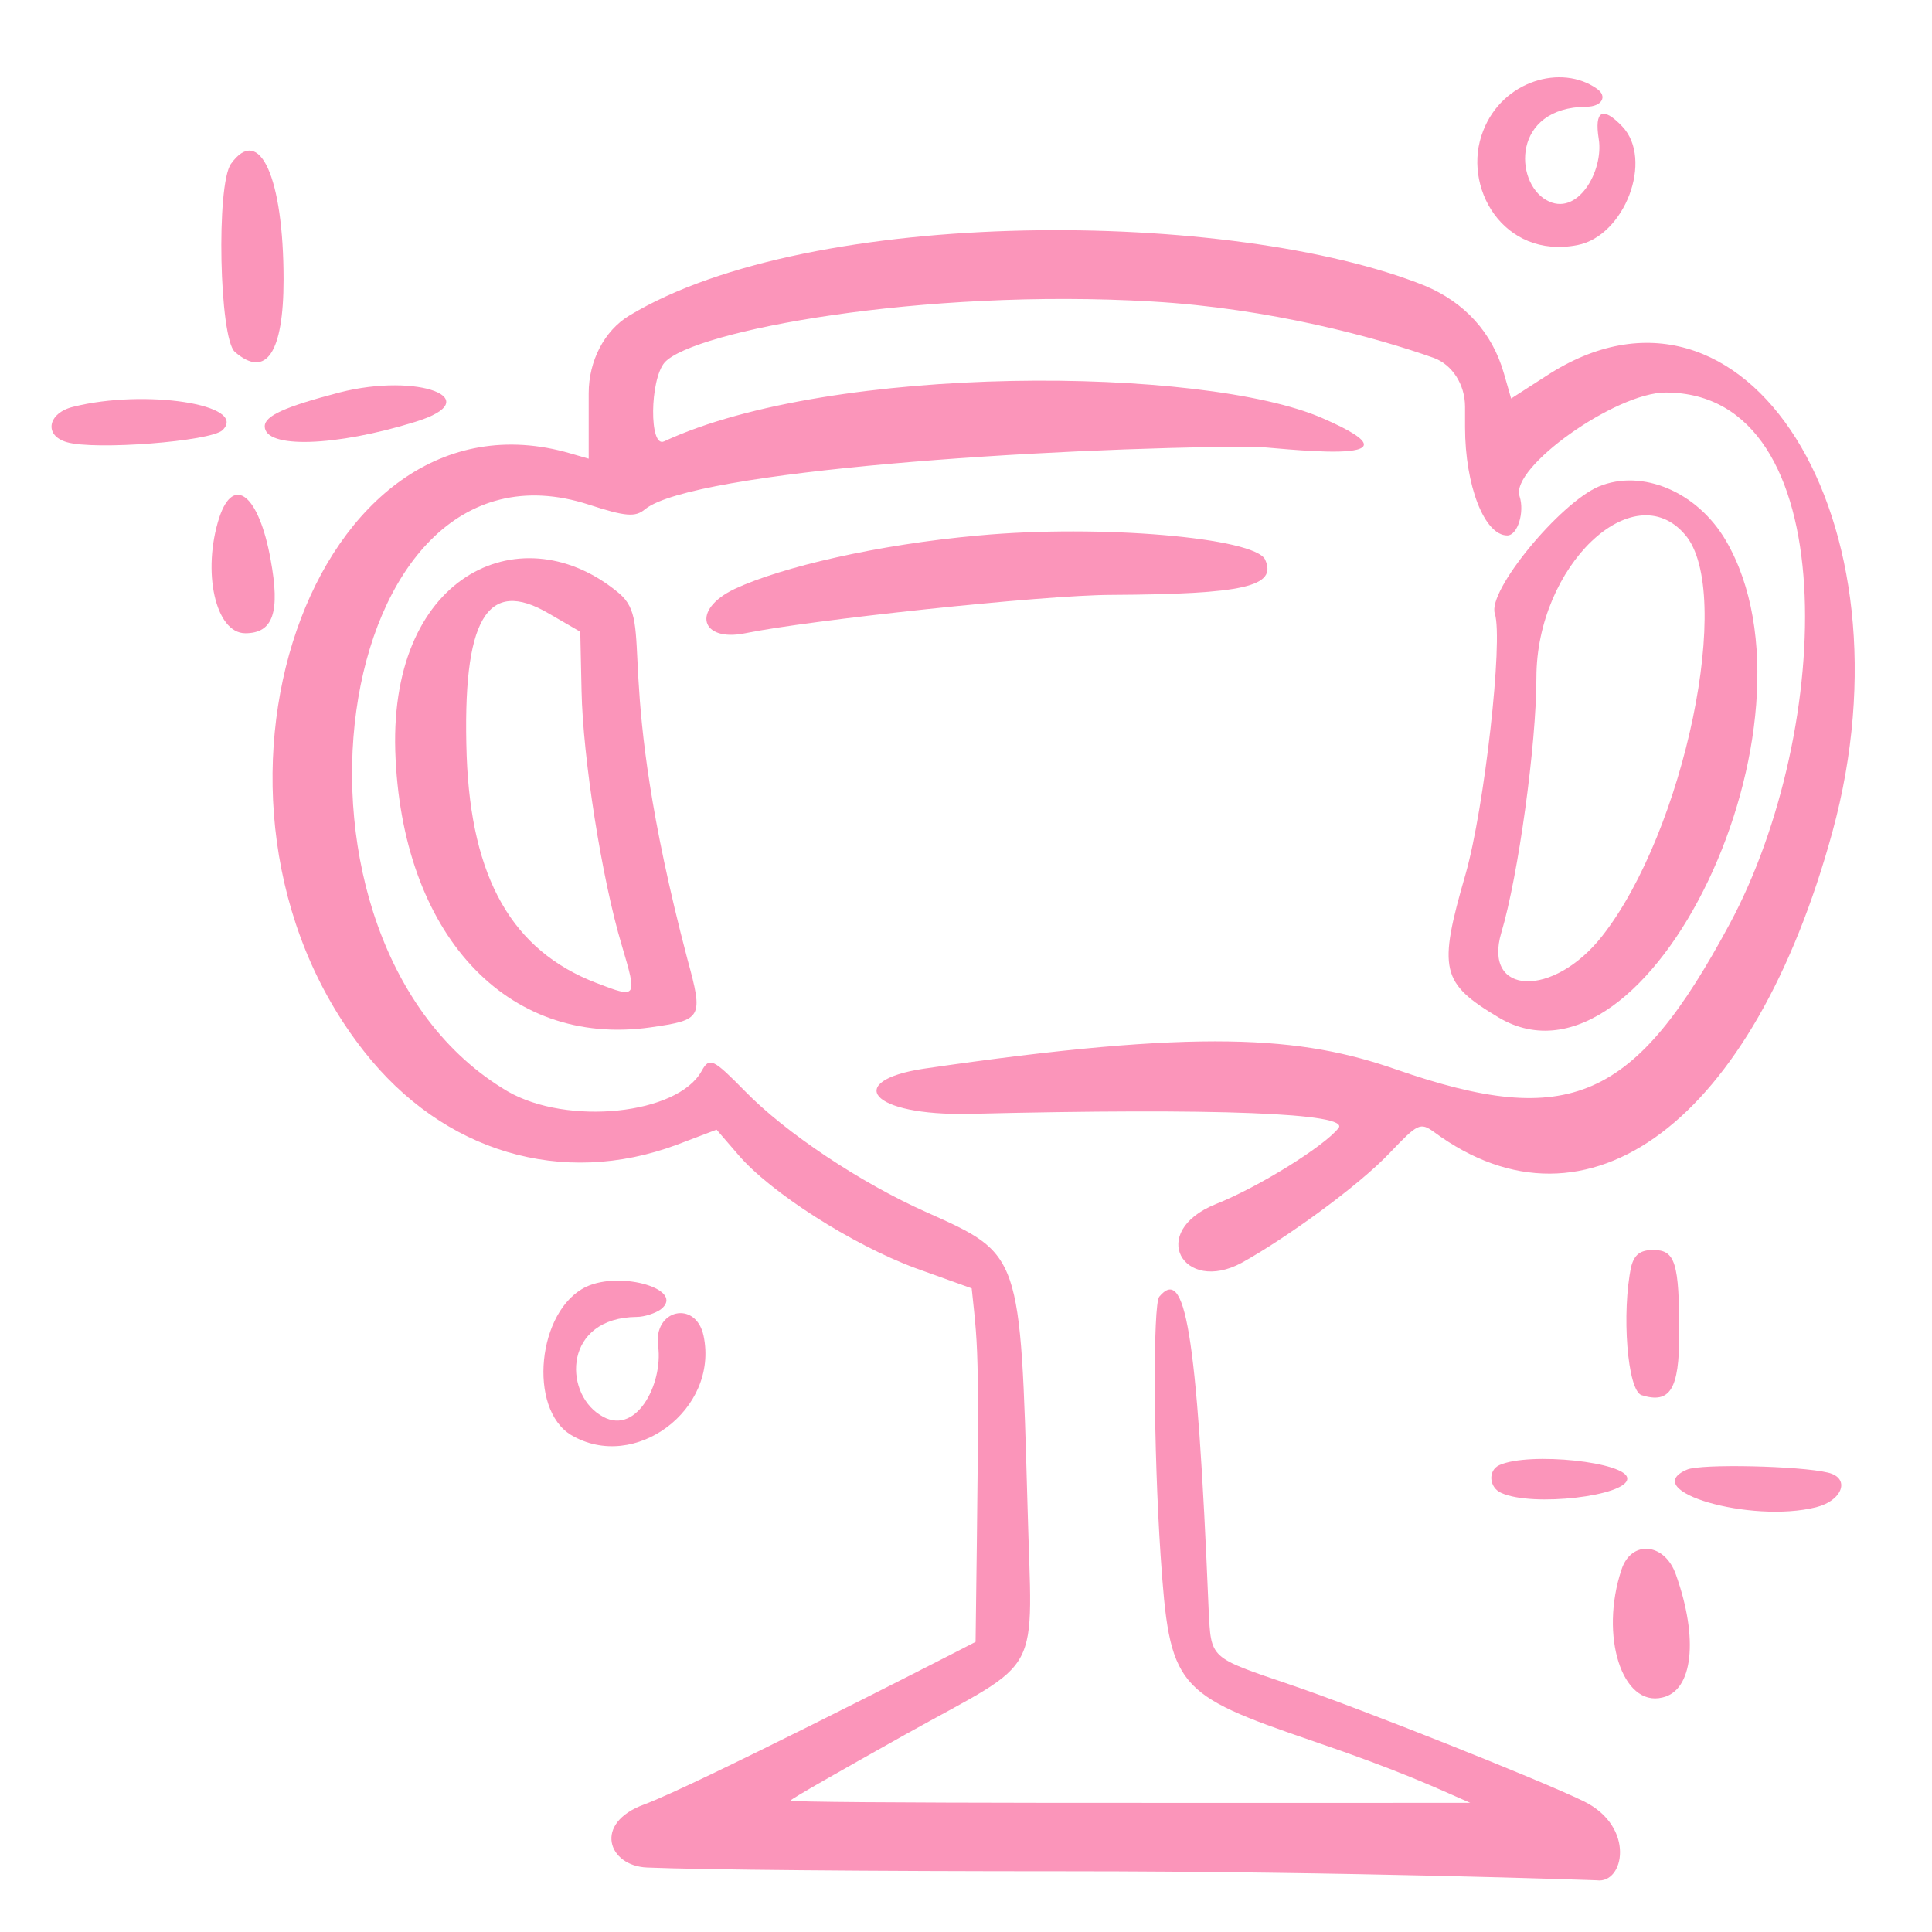 <?xml version="1.0" encoding="UTF-8"?> <svg xmlns="http://www.w3.org/2000/svg" width="75" height="75" viewBox="0 0 75 75" fill="none"><path d="M10.505 21.72C10.052 19.209 9.069 18.421 8.514 20.085C7.834 22.187 8.363 24.582 9.522 24.582C10.606 24.582 10.883 23.764 10.505 21.72Z" fill="#FB95BA"></path><path d="M61.484 69.927C59.745 69.081 52.765 66.307 50.094 65.401C46.919 64.321 47.02 64.409 46.919 62.481C46.465 51.415 45.987 49.167 45.004 50.335C44.752 50.627 44.777 56.233 45.054 60.379C45.407 65.518 45.608 65.752 50.976 67.591C54.403 68.759 55.739 69.402 57.074 69.986C48.255 69.986 30.69 70.015 30.69 69.898C30.69 69.84 32.706 68.701 35.151 67.329C40.594 64.292 40.065 65.285 39.888 58.452C39.611 48.641 39.636 48.7 35.982 47.065C33.412 45.926 30.489 43.969 28.926 42.364C27.692 41.108 27.54 41.02 27.238 41.575C26.306 43.269 22.022 43.707 19.703 42.364C9.951 36.611 12.748 16.318 22.853 19.588C24.29 20.056 24.668 20.085 25.046 19.764C26.91 18.274 40.644 17.369 48.658 17.34C49.363 17.34 55.915 18.216 51.329 16.23C46.717 14.216 32.303 14.099 25.776 17.136C25.197 17.398 25.222 14.741 25.802 14.07C26.91 12.844 35.806 11.179 44.727 11.705C49.288 11.967 53.446 13.106 55.663 13.895C56.369 14.157 56.873 14.917 56.873 15.793V16.581C56.873 18.858 57.629 20.786 58.511 20.786C58.914 20.786 59.191 19.88 58.99 19.267C58.612 18.158 62.719 15.238 64.66 15.238C71.64 15.238 71.186 28.348 67.154 35.852C63.45 42.743 60.93 43.853 54.202 41.517C50.523 40.232 46.642 39.911 35.856 41.487C32.782 41.955 33.714 43.327 37.671 43.239C47.221 43.006 52.438 43.21 51.959 43.794C51.404 44.495 48.884 46.072 47.196 46.743C44.525 47.824 45.936 50.247 48.204 49.021C49.892 48.087 52.74 46.043 53.975 44.729C55.033 43.619 55.134 43.561 55.663 43.94C61.636 48.349 68.061 43.532 71.136 32.29C74.437 20.202 67.759 9.544 60.023 14.595L58.662 15.471L58.385 14.508C57.931 12.902 56.847 11.734 55.31 11.091C47.902 8.113 31.497 7.967 24.416 12.259C23.458 12.844 22.853 14.011 22.853 15.267C22.853 15.325 22.853 17.895 22.853 17.807L22.148 17.603C12.143 14.683 6.473 31.093 14.134 40.816C17.209 44.729 21.82 46.101 26.28 44.437L27.818 43.853L28.649 44.816C29.884 46.276 33.084 48.32 35.529 49.225L37.721 50.014C37.998 52.642 38.023 52.262 37.872 63.737C36.184 64.613 26.91 69.343 25.02 70.044C23.005 70.774 23.609 72.438 25.121 72.497C27.162 72.584 33.739 72.643 41.375 72.643C52.236 72.643 62.014 72.993 61.988 72.993C63.047 73.139 63.5 70.92 61.484 69.927Z" fill="#FB95BA"></path><path d="M27.312 51.853C27.01 50.452 25.347 50.831 25.549 52.262C25.75 53.722 24.666 55.853 23.28 54.919C21.869 54.014 21.894 51.153 24.717 51.123C25.019 51.123 25.448 50.977 25.649 50.831C26.632 50.072 24.112 49.313 22.751 49.955C20.861 50.861 20.483 54.686 22.172 55.708C24.641 57.167 27.917 54.715 27.312 51.853Z" fill="#FB95BA"></path><path d="M24.037 23.035C20.358 19.94 15.142 22.159 15.344 29.137C15.57 36.233 19.653 40.671 25.247 39.883C27.263 39.591 27.313 39.532 26.683 37.226C23.735 26.013 25.449 24.232 24.037 23.035ZM23.155 38.16C19.88 36.904 18.292 34.101 18.116 29.342C17.939 24.028 18.897 22.393 21.316 23.823L22.526 24.524L22.576 26.831C22.626 29.4 23.357 34.101 24.138 36.7C24.743 38.744 24.743 38.773 23.155 38.16Z" fill="#FB95BA"></path><path d="M9.118 13.661C10.327 14.712 11.008 13.69 11.008 10.858C11.008 6.887 10.075 4.813 8.966 6.361C8.387 7.179 8.513 13.135 9.118 13.661Z" fill="#FB95BA"></path><path d="M61.231 9.515C63.071 9.165 64.205 6.187 62.97 4.902C62.214 4.113 61.886 4.289 62.063 5.398C62.264 6.625 61.231 8.464 60.022 7.763C58.787 7.062 58.686 4.172 61.584 4.143C62.189 4.143 62.416 3.734 61.987 3.442C60.626 2.478 58.333 3.121 57.577 5.077C56.72 7.238 58.358 10.07 61.231 9.515Z" fill="#FB95BA"></path><path d="M10.277 16.551C10.277 17.427 13.024 17.339 16.124 16.376C18.971 15.5 16.25 14.448 13.175 15.237C11.059 15.792 10.277 16.142 10.277 16.551Z" fill="#FB95BA"></path><path d="M2.844 15.792C1.861 16.026 1.685 16.902 2.592 17.165C3.675 17.486 8.186 17.136 8.64 16.698C9.648 15.705 5.616 15.092 2.844 15.792Z" fill="#FB95BA"></path><path d="M63.727 54.16C64.835 54.51 65.188 53.926 65.188 51.795C65.188 49.021 65.037 48.524 64.18 48.524C63.676 48.524 63.449 48.7 63.323 49.167C62.945 50.948 63.172 53.985 63.727 54.16Z" fill="#FB95BA"></path><path d="M58.182 39.502C64.003 42.947 71.109 28.056 67.002 20.99C65.893 19.092 63.751 18.187 62.062 18.887C60.55 19.53 57.728 22.946 58.03 23.822C58.358 24.844 57.627 31.355 56.896 33.925C55.813 37.662 55.939 38.159 58.182 39.502ZM58.282 36.202C58.938 34.013 59.643 28.903 59.643 26.304C59.643 21.983 63.398 18.391 65.414 20.756C67.329 22.975 65.389 32.29 62.188 36.348C60.298 38.743 57.552 38.655 58.282 36.202Z" fill="#FB95BA"></path><path d="M62.946 60.934C62.089 63.503 62.971 66.277 64.534 65.897C65.718 65.635 65.945 63.62 65.063 61.138C64.634 59.883 63.324 59.766 62.946 60.934Z" fill="#FB95BA"></path><path d="M70.959 57.166C69.875 56.904 66.019 56.816 65.49 57.05C63.575 57.867 67.96 59.152 70.505 58.51C71.538 58.247 71.84 57.371 70.959 57.166Z" fill="#FB95BA"></path><path d="M58.206 56.875C57.752 57.08 57.803 57.751 58.282 57.956C59.491 58.51 63.17 58.072 63.17 57.401C63.196 56.758 59.365 56.35 58.206 56.875Z" fill="#FB95BA"></path><path d="M49.111 21.721C48.708 20.874 42.711 20.349 37.998 20.787C34.067 21.137 30.337 22.013 28.523 22.86C26.809 23.677 27.213 24.933 28.926 24.583C31.32 24.086 40.493 23.093 43.164 23.093C48.279 23.064 49.59 22.772 49.111 21.721Z" fill="#FB95BA"></path></svg> 